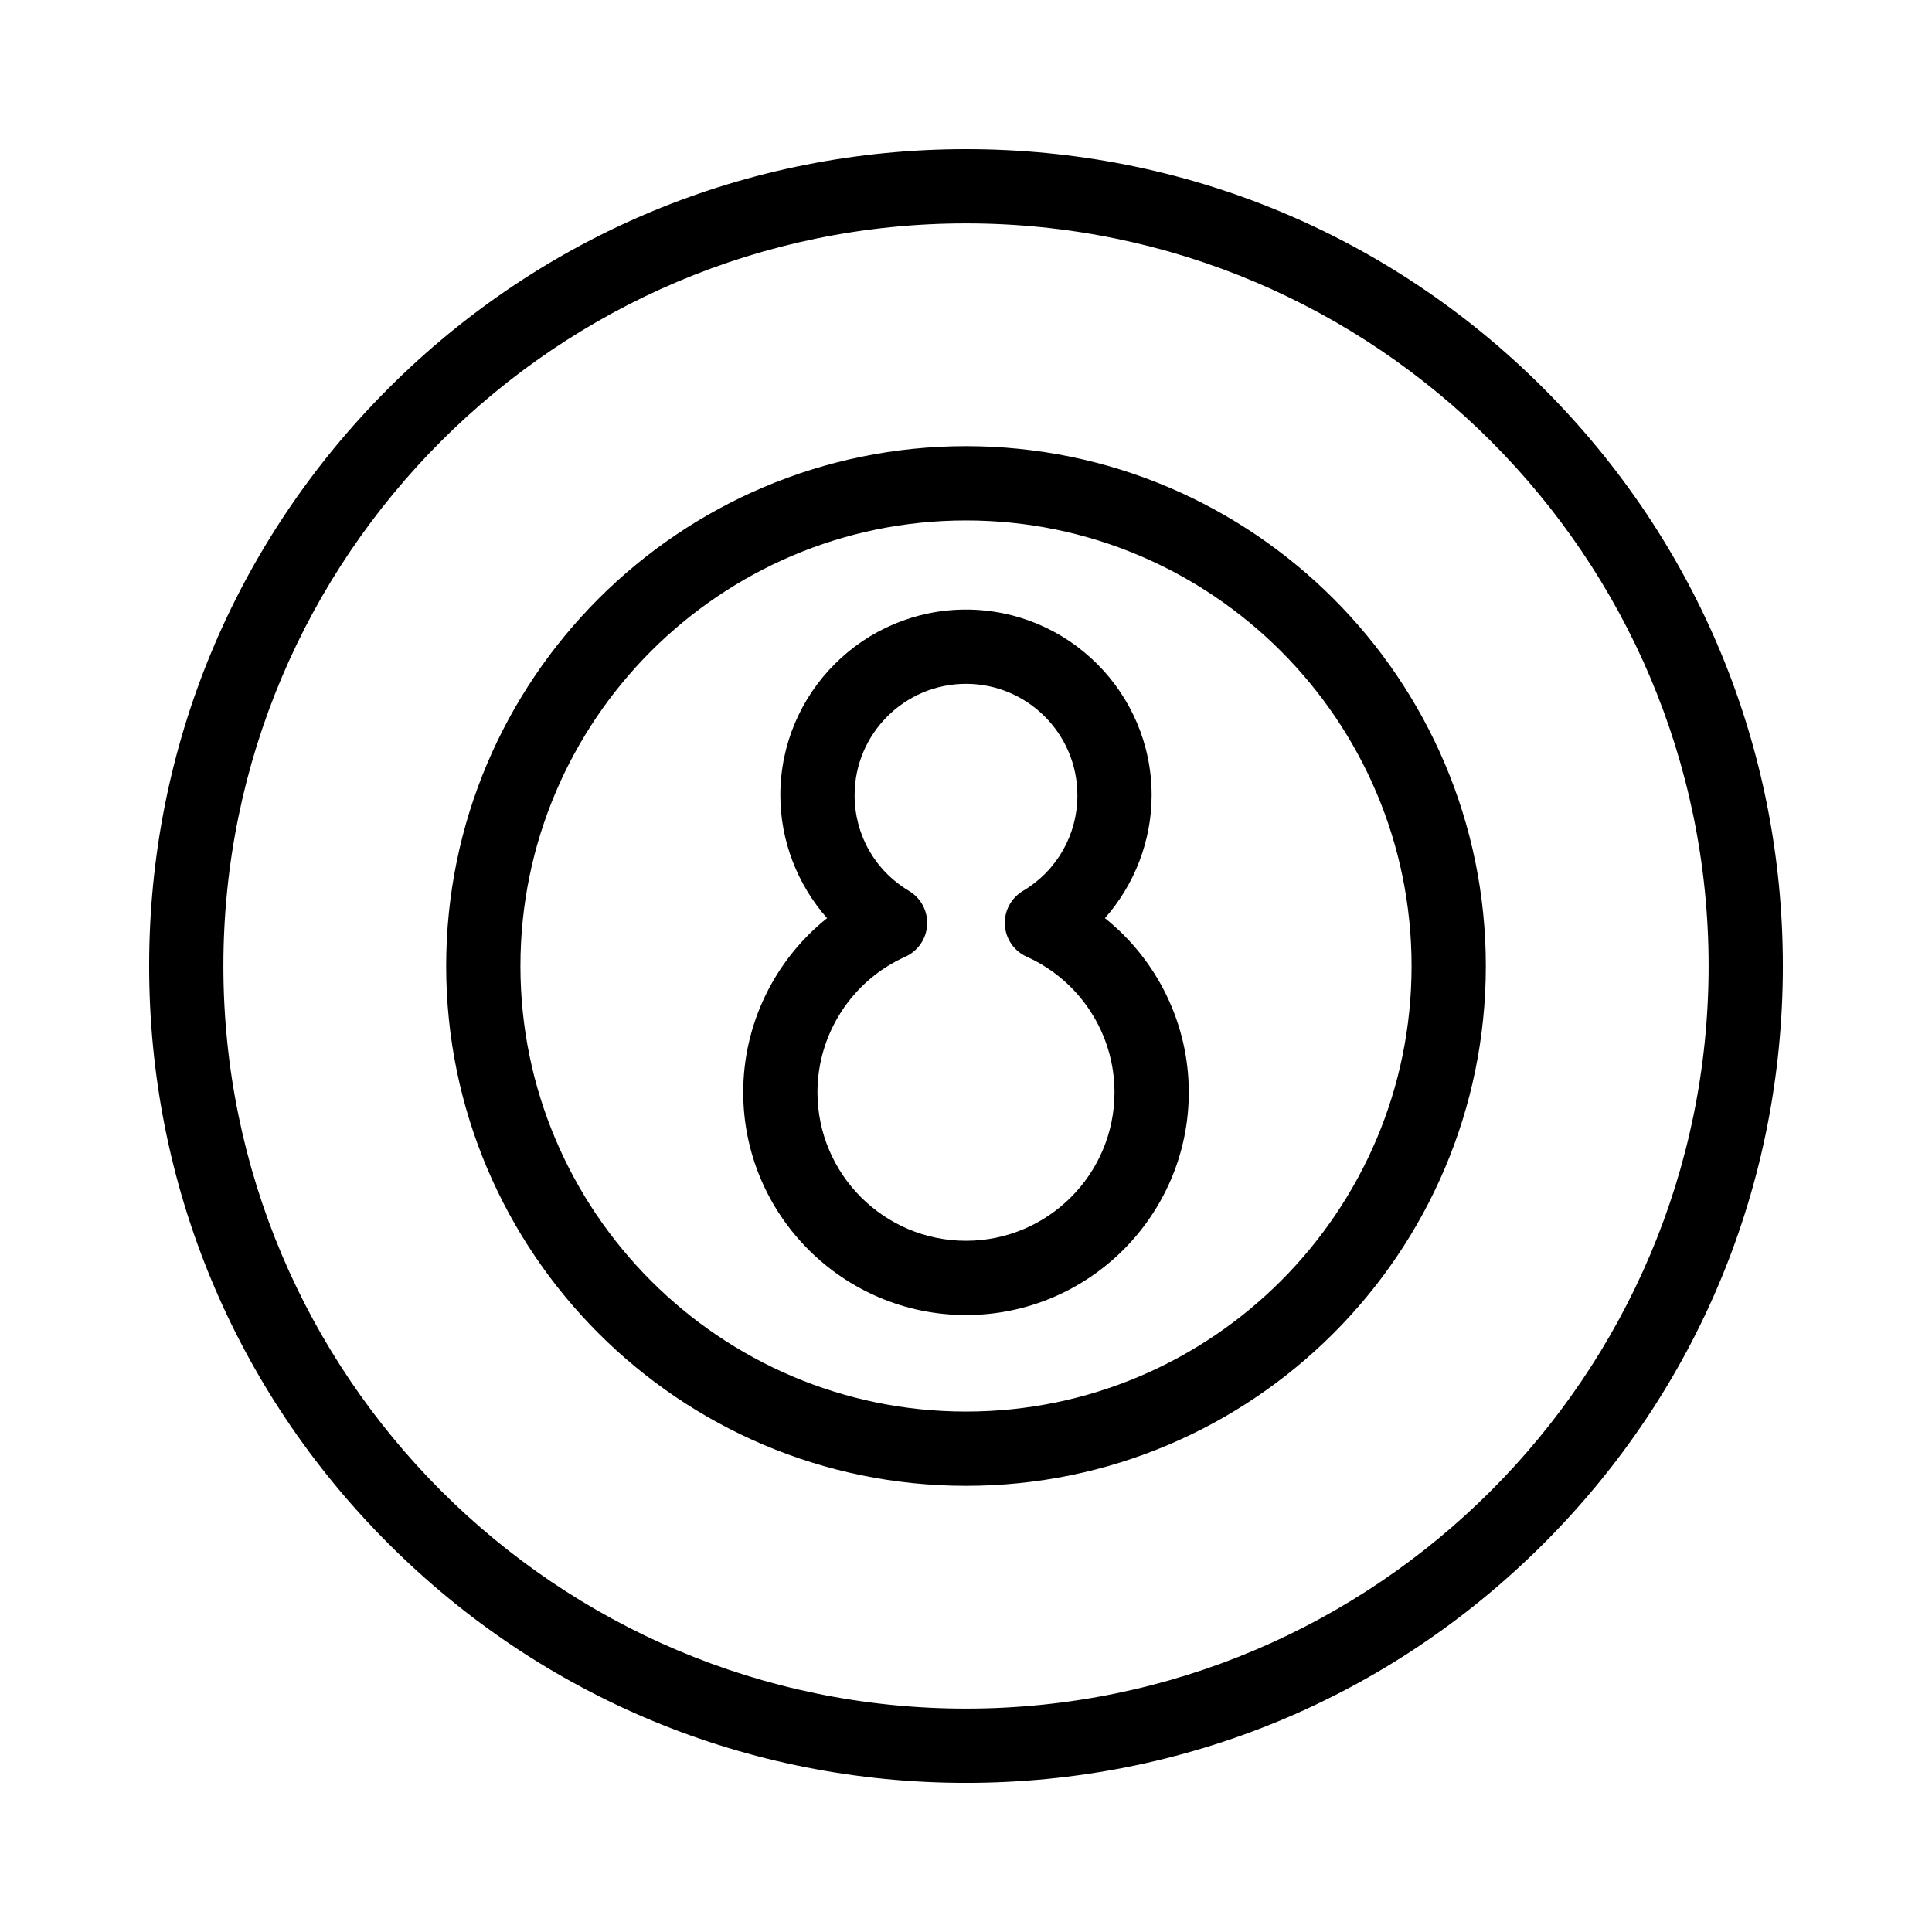 <?xml version="1.0" encoding="UTF-8"?>
<!-- Uploaded to: SVG Repo, www.svgrepo.com, Generator: SVG Repo Mixer Tools -->
<svg fill="#000000" width="800px" height="800px" version="1.1" viewBox="144 144 512 512" xmlns="http://www.w3.org/2000/svg">
 <g>
  <path d="m400 616.48c-57.824 0-112.19-22.52-153.07-63.406-40.891-40.887-63.406-95.25-63.406-153.07s22.52-112.19 63.406-153.07c40.887-40.891 95.25-63.406 153.07-63.406s112.19 22.52 153.07 63.406 63.406 95.25 63.406 153.07-22.52 112.19-63.406 153.07c-40.891 40.887-95.25 63.406-153.07 63.406zm0-413.28c-108.52 0-196.8 88.285-196.8 196.8s88.285 196.8 196.8 196.8 196.8-88.285 196.8-196.8-88.285-196.8-196.8-196.8z"/>
  <path d="m400 537.76c-75.961 0-137.76-61.801-137.76-137.76 0-75.961 61.801-137.76 137.76-137.76s137.76 61.801 137.76 137.76c-0.004 75.965-61.801 137.76-137.76 137.76zm0-255.84c-65.109 0-118.08 52.973-118.08 118.08s52.973 118.08 118.08 118.08 118.08-52.973 118.08-118.08c-0.004-65.109-52.973-118.08-118.08-118.08z"/>
  <path d="m400 492.5c-32.555 0-59.039-26.484-59.039-59.039 0-18.176 8.398-35.086 22.219-46.137-7.84-8.891-12.383-20.484-12.383-32.586 0-27.129 22.07-49.199 49.199-49.199s49.199 22.07 49.199 49.199c0 12.102-4.539 23.695-12.375 32.586 13.82 11.051 22.219 27.957 22.219 46.133 0 32.555-26.484 59.043-59.039 59.043zm0-167.28c-16.277 0-29.52 13.242-29.52 29.52 0 10.5 5.394 19.984 14.434 25.375 3.152 1.879 4.996 5.356 4.785 9.02-0.211 3.664-2.445 6.906-5.793 8.41-14.137 6.344-23.27 20.441-23.27 35.914 0 21.703 17.656 39.359 39.359 39.359s39.359-17.656 39.359-39.359c0-15.473-9.133-29.57-23.266-35.918-3.348-1.504-5.582-4.746-5.793-8.41s1.633-7.141 4.785-9.02c9.039-5.387 14.438-14.871 14.438-25.371 0-16.277-13.242-29.52-29.52-29.52z"/>
 </g>
</svg>